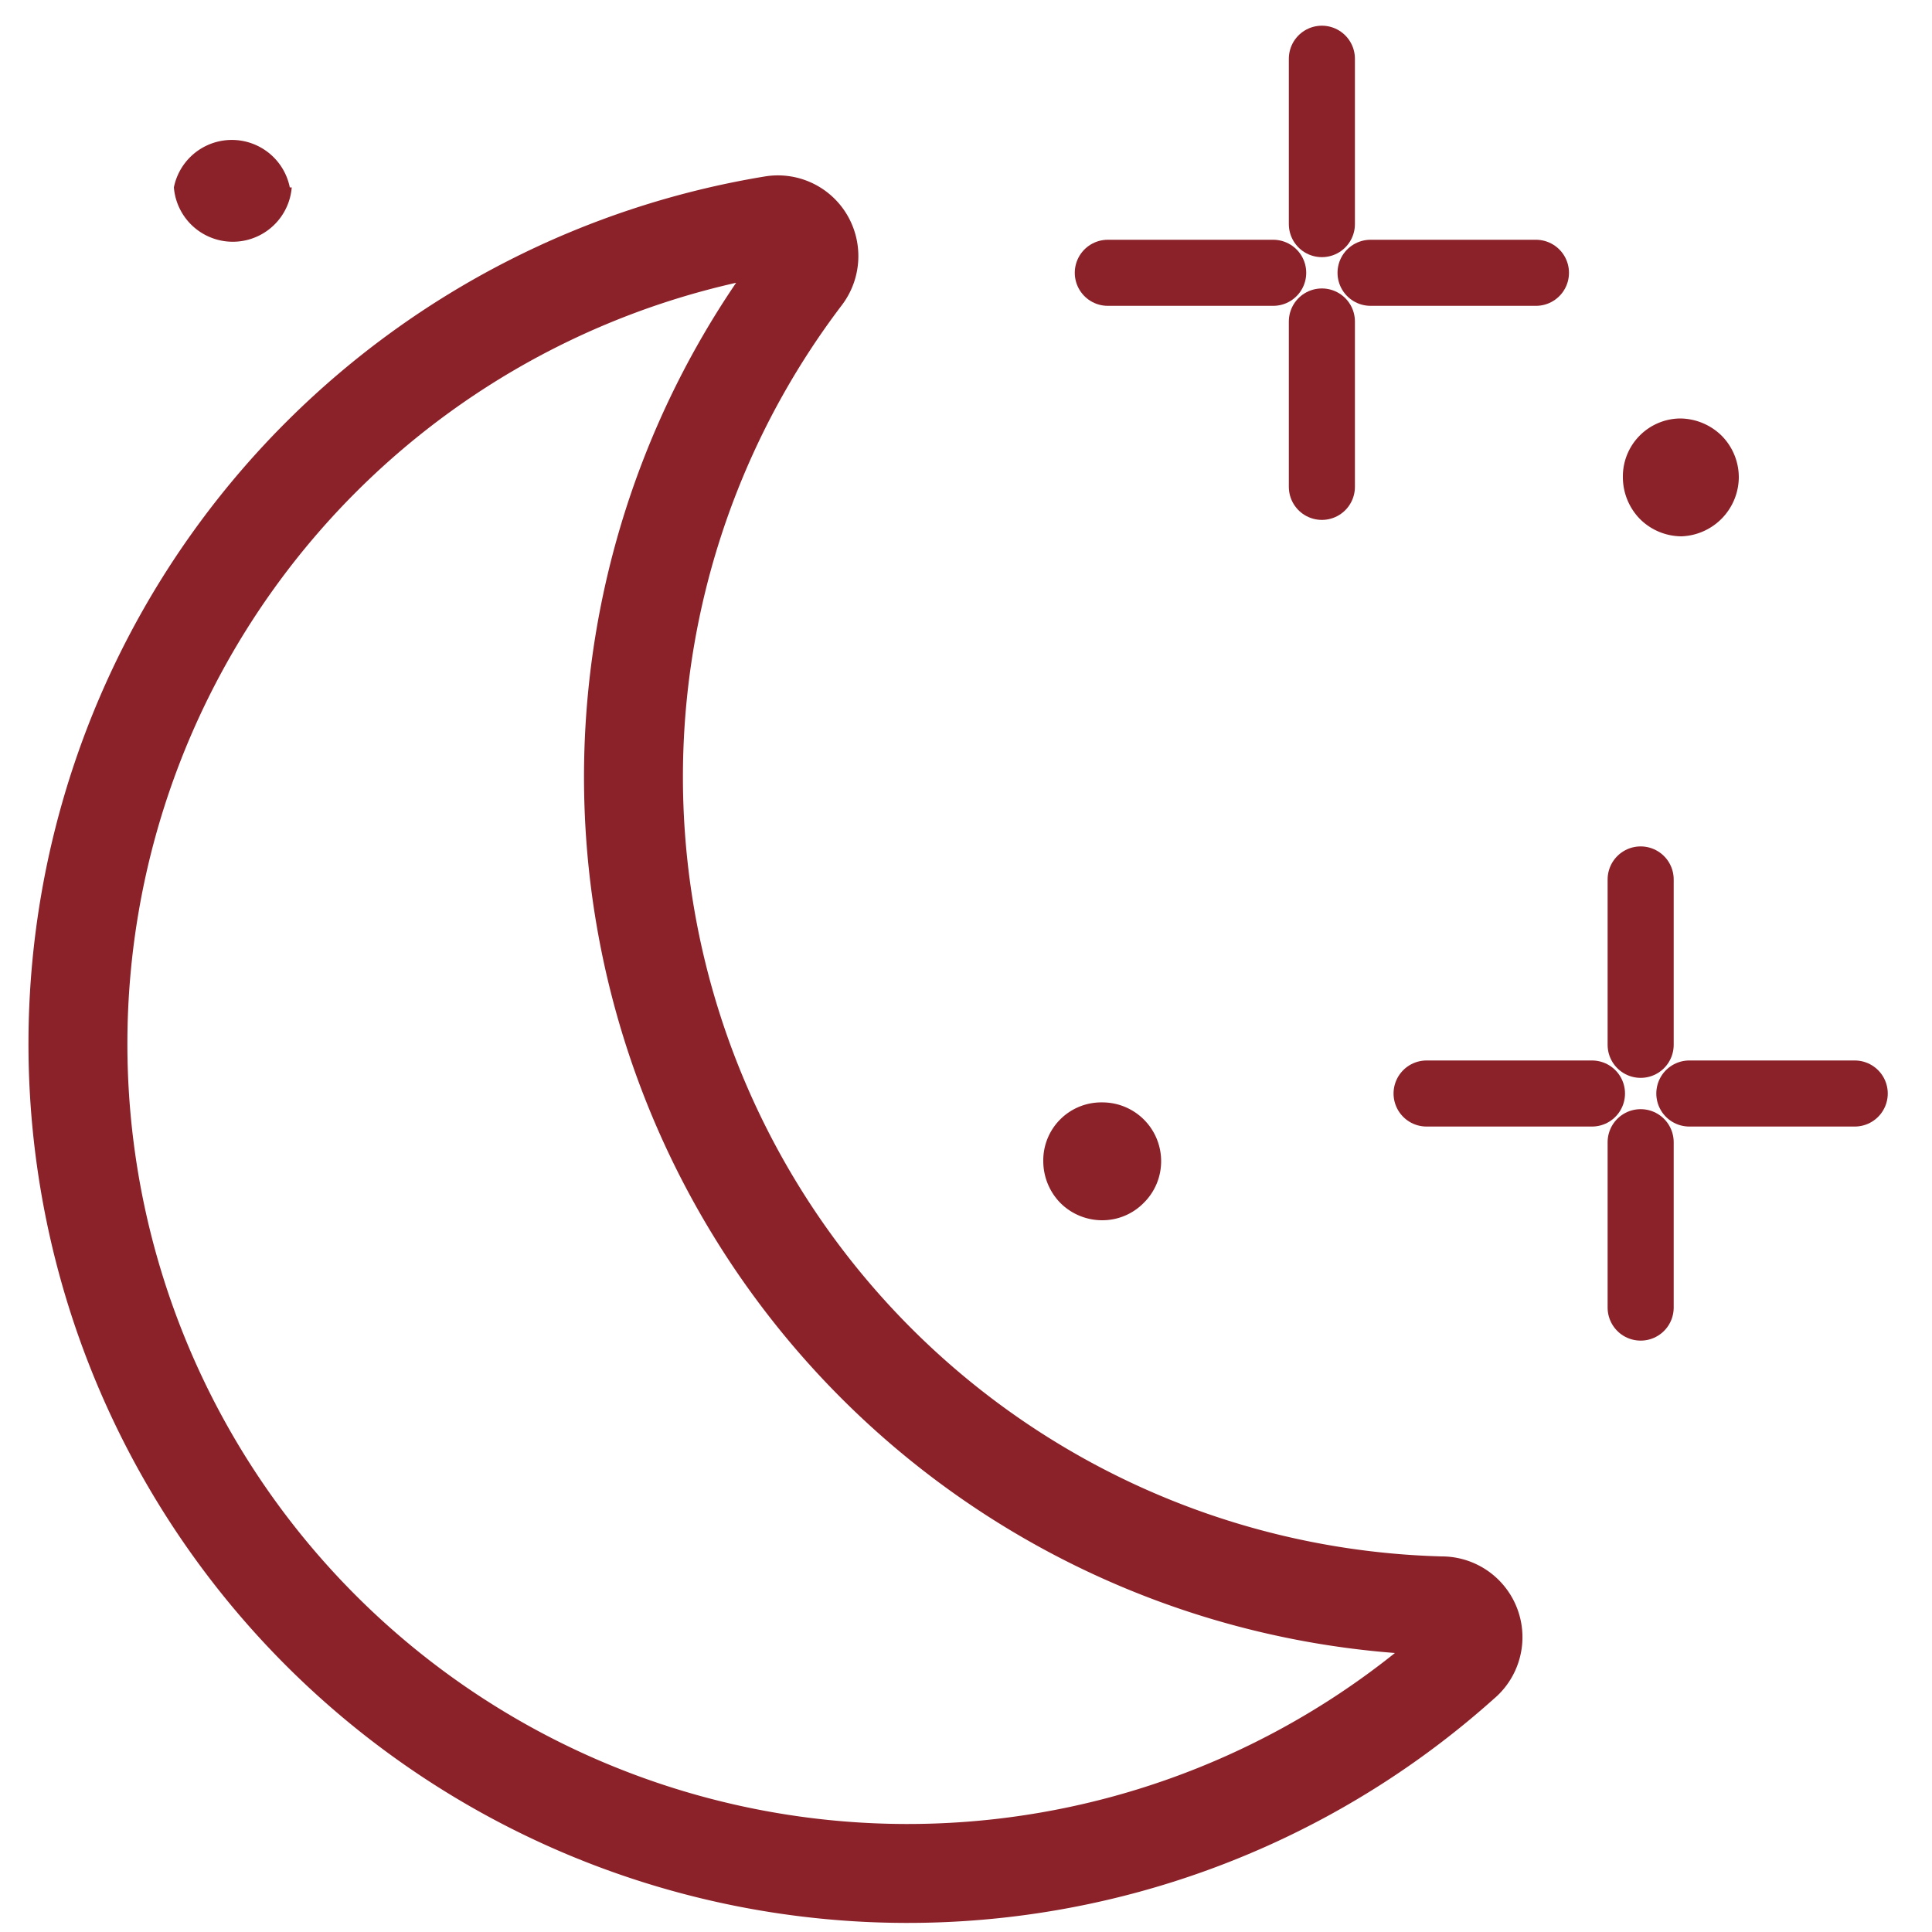 <svg id="Layer_1" data-name="Layer 1" xmlns="http://www.w3.org/2000/svg" viewBox="0 0 50 50"><defs><style>.cls-1,.cls-3{fill:none;stroke:#8b2129;stroke-linecap:round;stroke-linejoin:round;}.cls-1{stroke-width:2.56px;}.cls-2{fill:#8b2129;}.cls-3{stroke-width:1.71px;}</style></defs><path class="cls-1" d="M37.82,43A21.47,21.47,0,1,1,20,5.83a.8.8,0,0,1,.82.38.82.82,0,0,1-.05.91A21.46,21.46,0,0,0,37.3,41.56.81.81,0,0,1,37.82,43Z"/><path class="cls-2" d="M7.5,4.85a1.53,1.53,0,0,0-3,0,1.53,1.53,0,0,0,3.05,0Z"/><path class="cls-2" d="M45,12.35a1.53,1.53,0,0,0-.45-1.08,1.55,1.55,0,0,0-1.08-.44A1.5,1.5,0,0,0,42,12.35a1.55,1.55,0,0,0,.44,1.08,1.53,1.53,0,0,0,1.08.45A1.54,1.54,0,0,0,45,12.35Z"/><line class="cls-3" x1="42.46" y1="22.76" x2="42.46" y2="27.04"/><line class="cls-3" x1="36.92" y1="28.3" x2="41.2" y2="28.3"/><line class="cls-3" x1="42.46" y1="33.84" x2="42.46" y2="29.56"/><line class="cls-3" x1="48" y1="28.3" x2="43.72" y2="28.3"/><line class="cls-3" x1="39.75" y1="7.06" x2="35.47" y2="7.06"/><line class="cls-3" x1="34.21" y1="12.6" x2="34.21" y2="8.32"/><line class="cls-3" x1="28.67" y1="7.06" x2="32.95" y2="7.06"/><line class="cls-3" x1="34.21" y1="1.52" x2="34.21" y2="5.8"/><path class="cls-2" d="M30.05,30.05a1.52,1.52,0,0,0-1.53-1.52A1.5,1.5,0,0,0,27,30.05a1.55,1.55,0,0,0,.44,1.08,1.53,1.53,0,0,0,1.08.45,1.5,1.5,0,0,0,1.08-.45A1.51,1.51,0,0,0,30.05,30.05Z"/></svg>